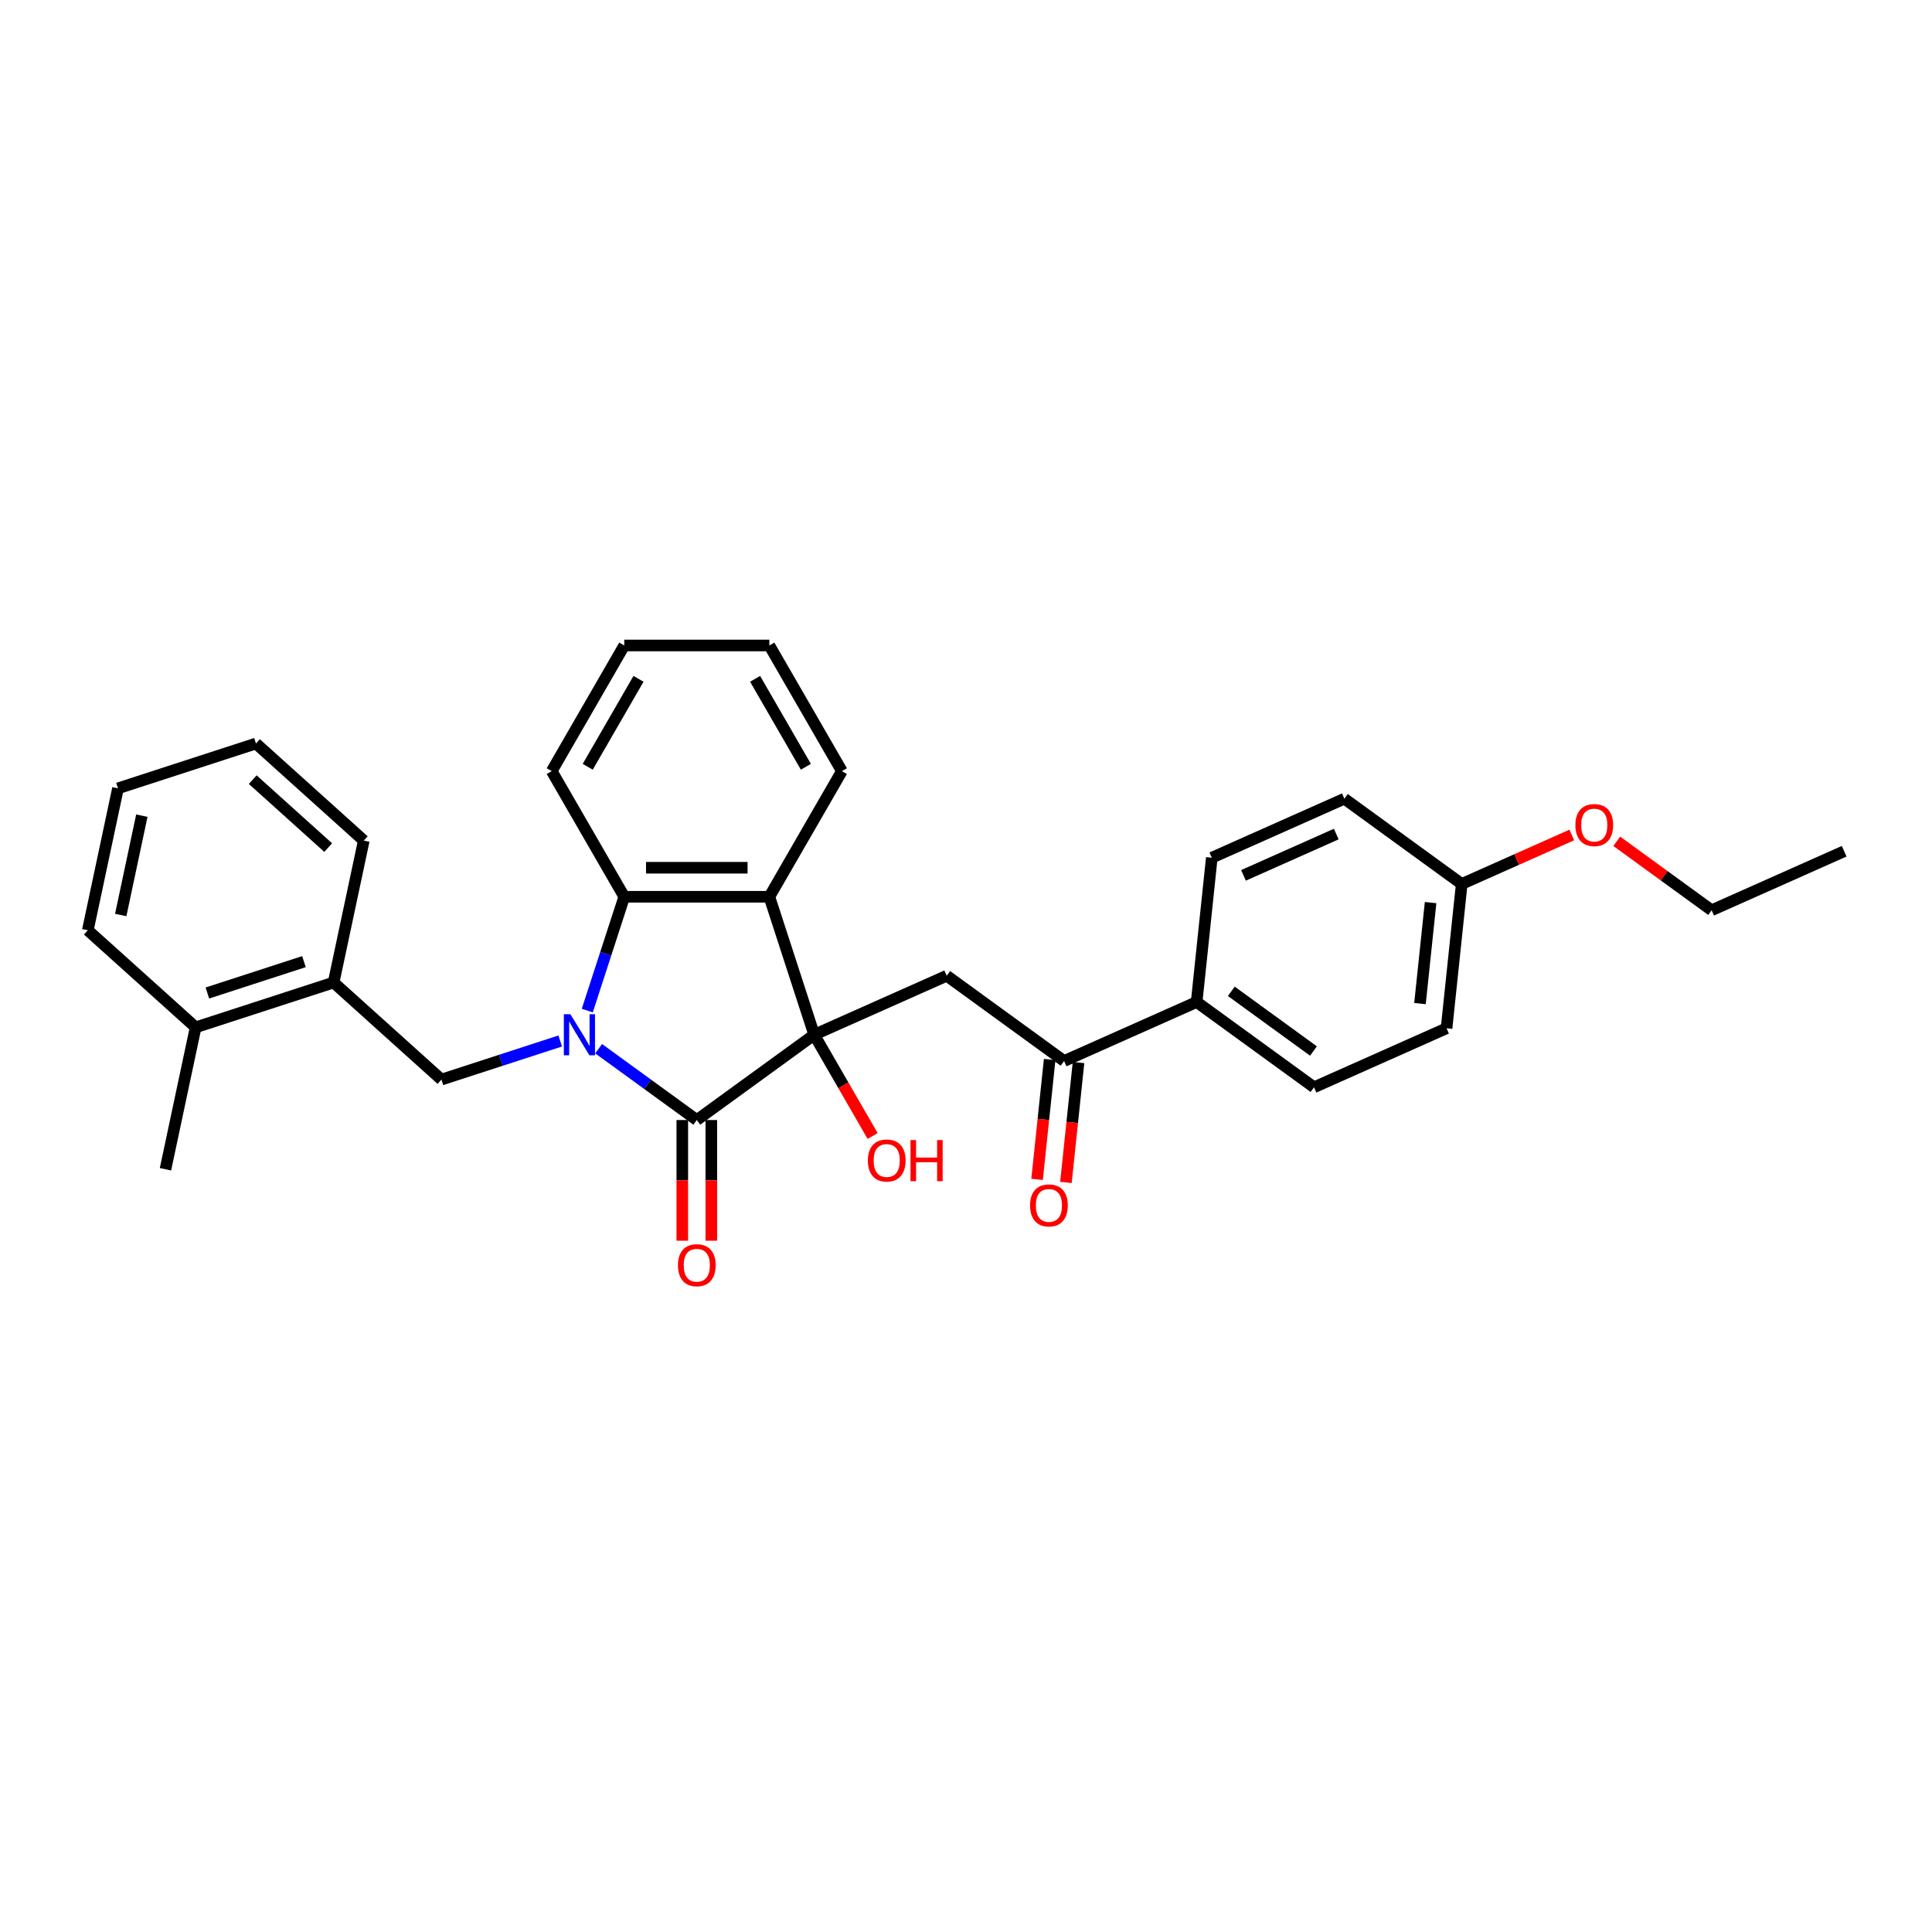 <?xml version='1.0' encoding='iso-8859-1'?>
<svg version='1.1' baseProfile='full'
              xmlns='http://www.w3.org/2000/svg'
                      xmlns:rdkit='http://www.rdkit.org/xml'
                      xmlns:xlink='http://www.w3.org/1999/xlink'
                  xml:space='preserve'
width='1000px' height='1000px' viewBox='0 0 1000 1000'>
<!-- END OF HEADER -->
<rect style='opacity:1.0;fill:#FFFFFF;stroke:none' width='1000' height='1000' x='0' y='0'> </rect>
<path class='bond-1' d='M 309.852,542.809 L 335.258,561.267' style='fill:none;fill-rule:evenodd;stroke:#0000FF;stroke-width:6px;stroke-linecap:butt;stroke-linejoin:miter;stroke-opacity:1' />
<path class='bond-1' d='M 335.258,561.267 L 360.663,579.725' style='fill:none;fill-rule:evenodd;stroke:#000000;stroke-width:6px;stroke-linecap:butt;stroke-linejoin:miter;stroke-opacity:1' />
<path class='bond-3' d='M 303.975,523.074 L 313.545,493.619' style='fill:none;fill-rule:evenodd;stroke:#0000FF;stroke-width:6px;stroke-linecap:butt;stroke-linejoin:miter;stroke-opacity:1' />
<path class='bond-3' d='M 313.545,493.619 L 323.115,464.165' style='fill:none;fill-rule:evenodd;stroke:#000000;stroke-width:6px;stroke-linecap:butt;stroke-linejoin:miter;stroke-opacity:1' />
<path class='bond-5' d='M 289.967,538.816 L 259.228,548.803' style='fill:none;fill-rule:evenodd;stroke:#0000FF;stroke-width:6px;stroke-linecap:butt;stroke-linejoin:miter;stroke-opacity:1' />
<path class='bond-5' d='M 259.228,548.803 L 228.489,558.791' style='fill:none;fill-rule:evenodd;stroke:#000000;stroke-width:6px;stroke-linecap:butt;stroke-linejoin:miter;stroke-opacity:1' />
<path class='bond-0' d='M 421.417,535.585 L 360.663,579.725' style='fill:none;fill-rule:evenodd;stroke:#000000;stroke-width:6px;stroke-linecap:butt;stroke-linejoin:miter;stroke-opacity:1' />
<path class='bond-4' d='M 421.417,535.585 L 490.021,505.041' style='fill:none;fill-rule:evenodd;stroke:#000000;stroke-width:6px;stroke-linecap:butt;stroke-linejoin:miter;stroke-opacity:1' />
<path class='bond-10' d='M 421.417,535.585 L 436.545,561.787' style='fill:none;fill-rule:evenodd;stroke:#000000;stroke-width:6px;stroke-linecap:butt;stroke-linejoin:miter;stroke-opacity:1' />
<path class='bond-10' d='M 436.545,561.787 L 451.672,587.989' style='fill:none;fill-rule:evenodd;stroke:#FF0000;stroke-width:6px;stroke-linecap:butt;stroke-linejoin:miter;stroke-opacity:1' />
<path class='bond-30' d='M 421.417,535.585 L 398.211,464.165' style='fill:none;fill-rule:evenodd;stroke:#000000;stroke-width:6px;stroke-linecap:butt;stroke-linejoin:miter;stroke-opacity:1' />
<path class='bond-8' d='M 353.154,579.725 L 353.154,610.958' style='fill:none;fill-rule:evenodd;stroke:#000000;stroke-width:6px;stroke-linecap:butt;stroke-linejoin:miter;stroke-opacity:1' />
<path class='bond-8' d='M 353.154,610.958 L 353.154,642.19' style='fill:none;fill-rule:evenodd;stroke:#FF0000;stroke-width:6px;stroke-linecap:butt;stroke-linejoin:miter;stroke-opacity:1' />
<path class='bond-8' d='M 368.173,579.725 L 368.173,610.958' style='fill:none;fill-rule:evenodd;stroke:#000000;stroke-width:6px;stroke-linecap:butt;stroke-linejoin:miter;stroke-opacity:1' />
<path class='bond-8' d='M 368.173,610.958 L 368.173,642.19' style='fill:none;fill-rule:evenodd;stroke:#FF0000;stroke-width:6px;stroke-linecap:butt;stroke-linejoin:miter;stroke-opacity:1' />
<path class='bond-2' d='M 398.211,464.165 L 323.115,464.165' style='fill:none;fill-rule:evenodd;stroke:#000000;stroke-width:6px;stroke-linecap:butt;stroke-linejoin:miter;stroke-opacity:1' />
<path class='bond-2' d='M 386.947,449.145 L 334.38,449.145' style='fill:none;fill-rule:evenodd;stroke:#000000;stroke-width:6px;stroke-linecap:butt;stroke-linejoin:miter;stroke-opacity:1' />
<path class='bond-16' d='M 398.211,464.165 L 435.759,399.13' style='fill:none;fill-rule:evenodd;stroke:#000000;stroke-width:6px;stroke-linecap:butt;stroke-linejoin:miter;stroke-opacity:1' />
<path class='bond-19' d='M 323.115,464.165 L 285.567,399.13' style='fill:none;fill-rule:evenodd;stroke:#000000;stroke-width:6px;stroke-linecap:butt;stroke-linejoin:miter;stroke-opacity:1' />
<path class='bond-6' d='M 490.021,505.041 L 550.774,549.181' style='fill:none;fill-rule:evenodd;stroke:#000000;stroke-width:6px;stroke-linecap:butt;stroke-linejoin:miter;stroke-opacity:1' />
<path class='bond-7' d='M 228.489,558.791 L 172.682,508.542' style='fill:none;fill-rule:evenodd;stroke:#000000;stroke-width:6px;stroke-linecap:butt;stroke-linejoin:miter;stroke-opacity:1' />
<path class='bond-9' d='M 550.774,549.181 L 619.378,518.637' style='fill:none;fill-rule:evenodd;stroke:#000000;stroke-width:6px;stroke-linecap:butt;stroke-linejoin:miter;stroke-opacity:1' />
<path class='bond-11' d='M 543.306,548.396 L 540.045,579.423' style='fill:none;fill-rule:evenodd;stroke:#000000;stroke-width:6px;stroke-linecap:butt;stroke-linejoin:miter;stroke-opacity:1' />
<path class='bond-11' d='M 540.045,579.423 L 536.784,610.449' style='fill:none;fill-rule:evenodd;stroke:#FF0000;stroke-width:6px;stroke-linecap:butt;stroke-linejoin:miter;stroke-opacity:1' />
<path class='bond-11' d='M 558.243,549.966 L 554.982,580.993' style='fill:none;fill-rule:evenodd;stroke:#000000;stroke-width:6px;stroke-linecap:butt;stroke-linejoin:miter;stroke-opacity:1' />
<path class='bond-11' d='M 554.982,580.993 L 551.721,612.019' style='fill:none;fill-rule:evenodd;stroke:#FF0000;stroke-width:6px;stroke-linecap:butt;stroke-linejoin:miter;stroke-opacity:1' />
<path class='bond-12' d='M 172.682,508.542 L 101.262,531.748' style='fill:none;fill-rule:evenodd;stroke:#000000;stroke-width:6px;stroke-linecap:butt;stroke-linejoin:miter;stroke-opacity:1' />
<path class='bond-12' d='M 157.328,497.739 L 107.334,513.983' style='fill:none;fill-rule:evenodd;stroke:#000000;stroke-width:6px;stroke-linecap:butt;stroke-linejoin:miter;stroke-opacity:1' />
<path class='bond-21' d='M 172.682,508.542 L 188.295,435.087' style='fill:none;fill-rule:evenodd;stroke:#000000;stroke-width:6px;stroke-linecap:butt;stroke-linejoin:miter;stroke-opacity:1' />
<path class='bond-13' d='M 619.378,518.637 L 680.132,562.777' style='fill:none;fill-rule:evenodd;stroke:#000000;stroke-width:6px;stroke-linecap:butt;stroke-linejoin:miter;stroke-opacity:1' />
<path class='bond-13' d='M 637.319,513.107 L 679.847,544.005' style='fill:none;fill-rule:evenodd;stroke:#000000;stroke-width:6px;stroke-linecap:butt;stroke-linejoin:miter;stroke-opacity:1' />
<path class='bond-14' d='M 619.378,518.637 L 627.227,443.952' style='fill:none;fill-rule:evenodd;stroke:#000000;stroke-width:6px;stroke-linecap:butt;stroke-linejoin:miter;stroke-opacity:1' />
<path class='bond-22' d='M 101.262,531.748 L 85.648,605.203' style='fill:none;fill-rule:evenodd;stroke:#000000;stroke-width:6px;stroke-linecap:butt;stroke-linejoin:miter;stroke-opacity:1' />
<path class='bond-23' d='M 101.262,531.748 L 45.455,481.499' style='fill:none;fill-rule:evenodd;stroke:#000000;stroke-width:6px;stroke-linecap:butt;stroke-linejoin:miter;stroke-opacity:1' />
<path class='bond-18' d='M 680.132,562.777 L 748.735,532.233' style='fill:none;fill-rule:evenodd;stroke:#000000;stroke-width:6px;stroke-linecap:butt;stroke-linejoin:miter;stroke-opacity:1' />
<path class='bond-17' d='M 627.227,443.952 L 695.831,413.408' style='fill:none;fill-rule:evenodd;stroke:#000000;stroke-width:6px;stroke-linecap:butt;stroke-linejoin:miter;stroke-opacity:1' />
<path class='bond-17' d='M 643.627,453.091 L 691.649,431.71' style='fill:none;fill-rule:evenodd;stroke:#000000;stroke-width:6px;stroke-linecap:butt;stroke-linejoin:miter;stroke-opacity:1' />
<path class='bond-15' d='M 756.585,457.548 L 695.831,413.408' style='fill:none;fill-rule:evenodd;stroke:#000000;stroke-width:6px;stroke-linecap:butt;stroke-linejoin:miter;stroke-opacity:1' />
<path class='bond-20' d='M 756.585,457.548 L 785.067,444.867' style='fill:none;fill-rule:evenodd;stroke:#000000;stroke-width:6px;stroke-linecap:butt;stroke-linejoin:miter;stroke-opacity:1' />
<path class='bond-20' d='M 785.067,444.867 L 813.548,432.186' style='fill:none;fill-rule:evenodd;stroke:#FF0000;stroke-width:6px;stroke-linecap:butt;stroke-linejoin:miter;stroke-opacity:1' />
<path class='bond-33' d='M 756.585,457.548 L 748.735,532.233' style='fill:none;fill-rule:evenodd;stroke:#000000;stroke-width:6px;stroke-linecap:butt;stroke-linejoin:miter;stroke-opacity:1' />
<path class='bond-33' d='M 740.47,467.181 L 734.976,519.46' style='fill:none;fill-rule:evenodd;stroke:#000000;stroke-width:6px;stroke-linecap:butt;stroke-linejoin:miter;stroke-opacity:1' />
<path class='bond-31' d='M 435.759,399.13 L 398.211,334.095' style='fill:none;fill-rule:evenodd;stroke:#000000;stroke-width:6px;stroke-linecap:butt;stroke-linejoin:miter;stroke-opacity:1' />
<path class='bond-31' d='M 417.12,396.884 L 390.836,351.36' style='fill:none;fill-rule:evenodd;stroke:#000000;stroke-width:6px;stroke-linecap:butt;stroke-linejoin:miter;stroke-opacity:1' />
<path class='bond-26' d='M 285.567,399.13 L 323.115,334.095' style='fill:none;fill-rule:evenodd;stroke:#000000;stroke-width:6px;stroke-linecap:butt;stroke-linejoin:miter;stroke-opacity:1' />
<path class='bond-26' d='M 304.207,396.884 L 330.49,351.36' style='fill:none;fill-rule:evenodd;stroke:#000000;stroke-width:6px;stroke-linecap:butt;stroke-linejoin:miter;stroke-opacity:1' />
<path class='bond-24' d='M 836.828,435.461 L 861.385,453.303' style='fill:none;fill-rule:evenodd;stroke:#FF0000;stroke-width:6px;stroke-linecap:butt;stroke-linejoin:miter;stroke-opacity:1' />
<path class='bond-24' d='M 861.385,453.303 L 885.942,471.144' style='fill:none;fill-rule:evenodd;stroke:#000000;stroke-width:6px;stroke-linecap:butt;stroke-linejoin:miter;stroke-opacity:1' />
<path class='bond-28' d='M 188.295,435.087 L 132.488,384.838' style='fill:none;fill-rule:evenodd;stroke:#000000;stroke-width:6px;stroke-linecap:butt;stroke-linejoin:miter;stroke-opacity:1' />
<path class='bond-28' d='M 169.874,438.711 L 130.81,403.537' style='fill:none;fill-rule:evenodd;stroke:#000000;stroke-width:6px;stroke-linecap:butt;stroke-linejoin:miter;stroke-opacity:1' />
<path class='bond-32' d='M 45.455,481.499 L 61.068,408.044' style='fill:none;fill-rule:evenodd;stroke:#000000;stroke-width:6px;stroke-linecap:butt;stroke-linejoin:miter;stroke-opacity:1' />
<path class='bond-32' d='M 62.487,473.603 L 73.417,422.185' style='fill:none;fill-rule:evenodd;stroke:#000000;stroke-width:6px;stroke-linecap:butt;stroke-linejoin:miter;stroke-opacity:1' />
<path class='bond-27' d='M 885.942,471.144 L 954.545,440.6' style='fill:none;fill-rule:evenodd;stroke:#000000;stroke-width:6px;stroke-linecap:butt;stroke-linejoin:miter;stroke-opacity:1' />
<path class='bond-25' d='M 398.211,334.095 L 323.115,334.095' style='fill:none;fill-rule:evenodd;stroke:#000000;stroke-width:6px;stroke-linecap:butt;stroke-linejoin:miter;stroke-opacity:1' />
<path class='bond-29' d='M 132.488,384.838 L 61.068,408.044' style='fill:none;fill-rule:evenodd;stroke:#000000;stroke-width:6px;stroke-linecap:butt;stroke-linejoin:miter;stroke-opacity:1' />
<path  class='atom-0' d='M 295.208 524.951
L 302.177 536.216
Q 302.868 537.327, 303.98 539.34
Q 305.091 541.352, 305.151 541.473
L 305.151 524.951
L 307.975 524.951
L 307.975 546.219
L 305.061 546.219
L 297.582 533.903
Q 296.71 532.461, 295.779 530.809
Q 294.878 529.157, 294.608 528.646
L 294.608 546.219
L 291.844 546.219
L 291.844 524.951
L 295.208 524.951
' fill='#0000FF'/>
<path  class='atom-9' d='M 350.901 654.881
Q 350.901 649.775, 353.424 646.921
Q 355.947 644.067, 360.663 644.067
Q 365.379 644.067, 367.903 646.921
Q 370.426 649.775, 370.426 654.881
Q 370.426 660.048, 367.872 662.991
Q 365.319 665.905, 360.663 665.905
Q 355.977 665.905, 353.424 662.991
Q 350.901 660.078, 350.901 654.881
M 360.663 663.502
Q 363.907 663.502, 365.65 661.339
Q 367.422 659.147, 367.422 654.881
Q 367.422 650.706, 365.65 648.603
Q 363.907 646.47, 360.663 646.47
Q 357.419 646.47, 355.647 648.573
Q 353.905 650.676, 353.905 654.881
Q 353.905 659.177, 355.647 661.339
Q 357.419 663.502, 360.663 663.502
' fill='#FF0000'/>
<path  class='atom-11' d='M 449.203 600.68
Q 449.203 595.573, 451.726 592.72
Q 454.249 589.866, 458.965 589.866
Q 463.681 589.866, 466.204 592.72
Q 468.727 595.573, 468.727 600.68
Q 468.727 605.847, 466.174 608.79
Q 463.621 611.704, 458.965 611.704
Q 454.279 611.704, 451.726 608.79
Q 449.203 605.877, 449.203 600.68
M 458.965 609.301
Q 462.209 609.301, 463.951 607.138
Q 465.724 604.945, 465.724 600.68
Q 465.724 596.505, 463.951 594.402
Q 462.209 592.269, 458.965 592.269
Q 455.721 592.269, 453.949 594.372
Q 452.206 596.475, 452.206 600.68
Q 452.206 604.975, 453.949 607.138
Q 455.721 609.301, 458.965 609.301
' fill='#FF0000'/>
<path  class='atom-11' d='M 471.281 590.106
L 474.164 590.106
L 474.164 599.148
L 485.038 599.148
L 485.038 590.106
L 487.922 590.106
L 487.922 611.374
L 485.038 611.374
L 485.038 601.551
L 474.164 601.551
L 474.164 611.374
L 471.281 611.374
L 471.281 590.106
' fill='#FF0000'/>
<path  class='atom-12' d='M 533.162 623.926
Q 533.162 618.819, 535.685 615.965
Q 538.209 613.112, 542.925 613.112
Q 547.641 613.112, 550.164 615.965
Q 552.687 618.819, 552.687 623.926
Q 552.687 629.092, 550.134 632.036
Q 547.581 634.95, 542.925 634.95
Q 538.239 634.95, 535.685 632.036
Q 533.162 629.122, 533.162 623.926
M 542.925 632.547
Q 546.169 632.547, 547.911 630.384
Q 549.683 628.191, 549.683 623.926
Q 549.683 619.75, 547.911 617.648
Q 546.169 615.515, 542.925 615.515
Q 539.681 615.515, 537.908 617.617
Q 536.166 619.72, 536.166 623.926
Q 536.166 628.221, 537.908 630.384
Q 539.681 632.547, 542.925 632.547
' fill='#FF0000'/>
<path  class='atom-21' d='M 815.426 427.064
Q 815.426 421.958, 817.949 419.104
Q 820.472 416.25, 825.188 416.25
Q 829.904 416.25, 832.427 419.104
Q 834.951 421.958, 834.951 427.064
Q 834.951 432.231, 832.397 435.175
Q 829.844 438.088, 825.188 438.088
Q 820.502 438.088, 817.949 435.175
Q 815.426 432.261, 815.426 427.064
M 825.188 435.685
Q 828.432 435.685, 830.175 433.522
Q 831.947 431.33, 831.947 427.064
Q 831.947 422.889, 830.175 420.786
Q 828.432 418.653, 825.188 418.653
Q 821.944 418.653, 820.172 420.756
Q 818.43 422.859, 818.43 427.064
Q 818.43 431.36, 820.172 433.522
Q 821.944 435.685, 825.188 435.685
' fill='#FF0000'/>
</svg>
